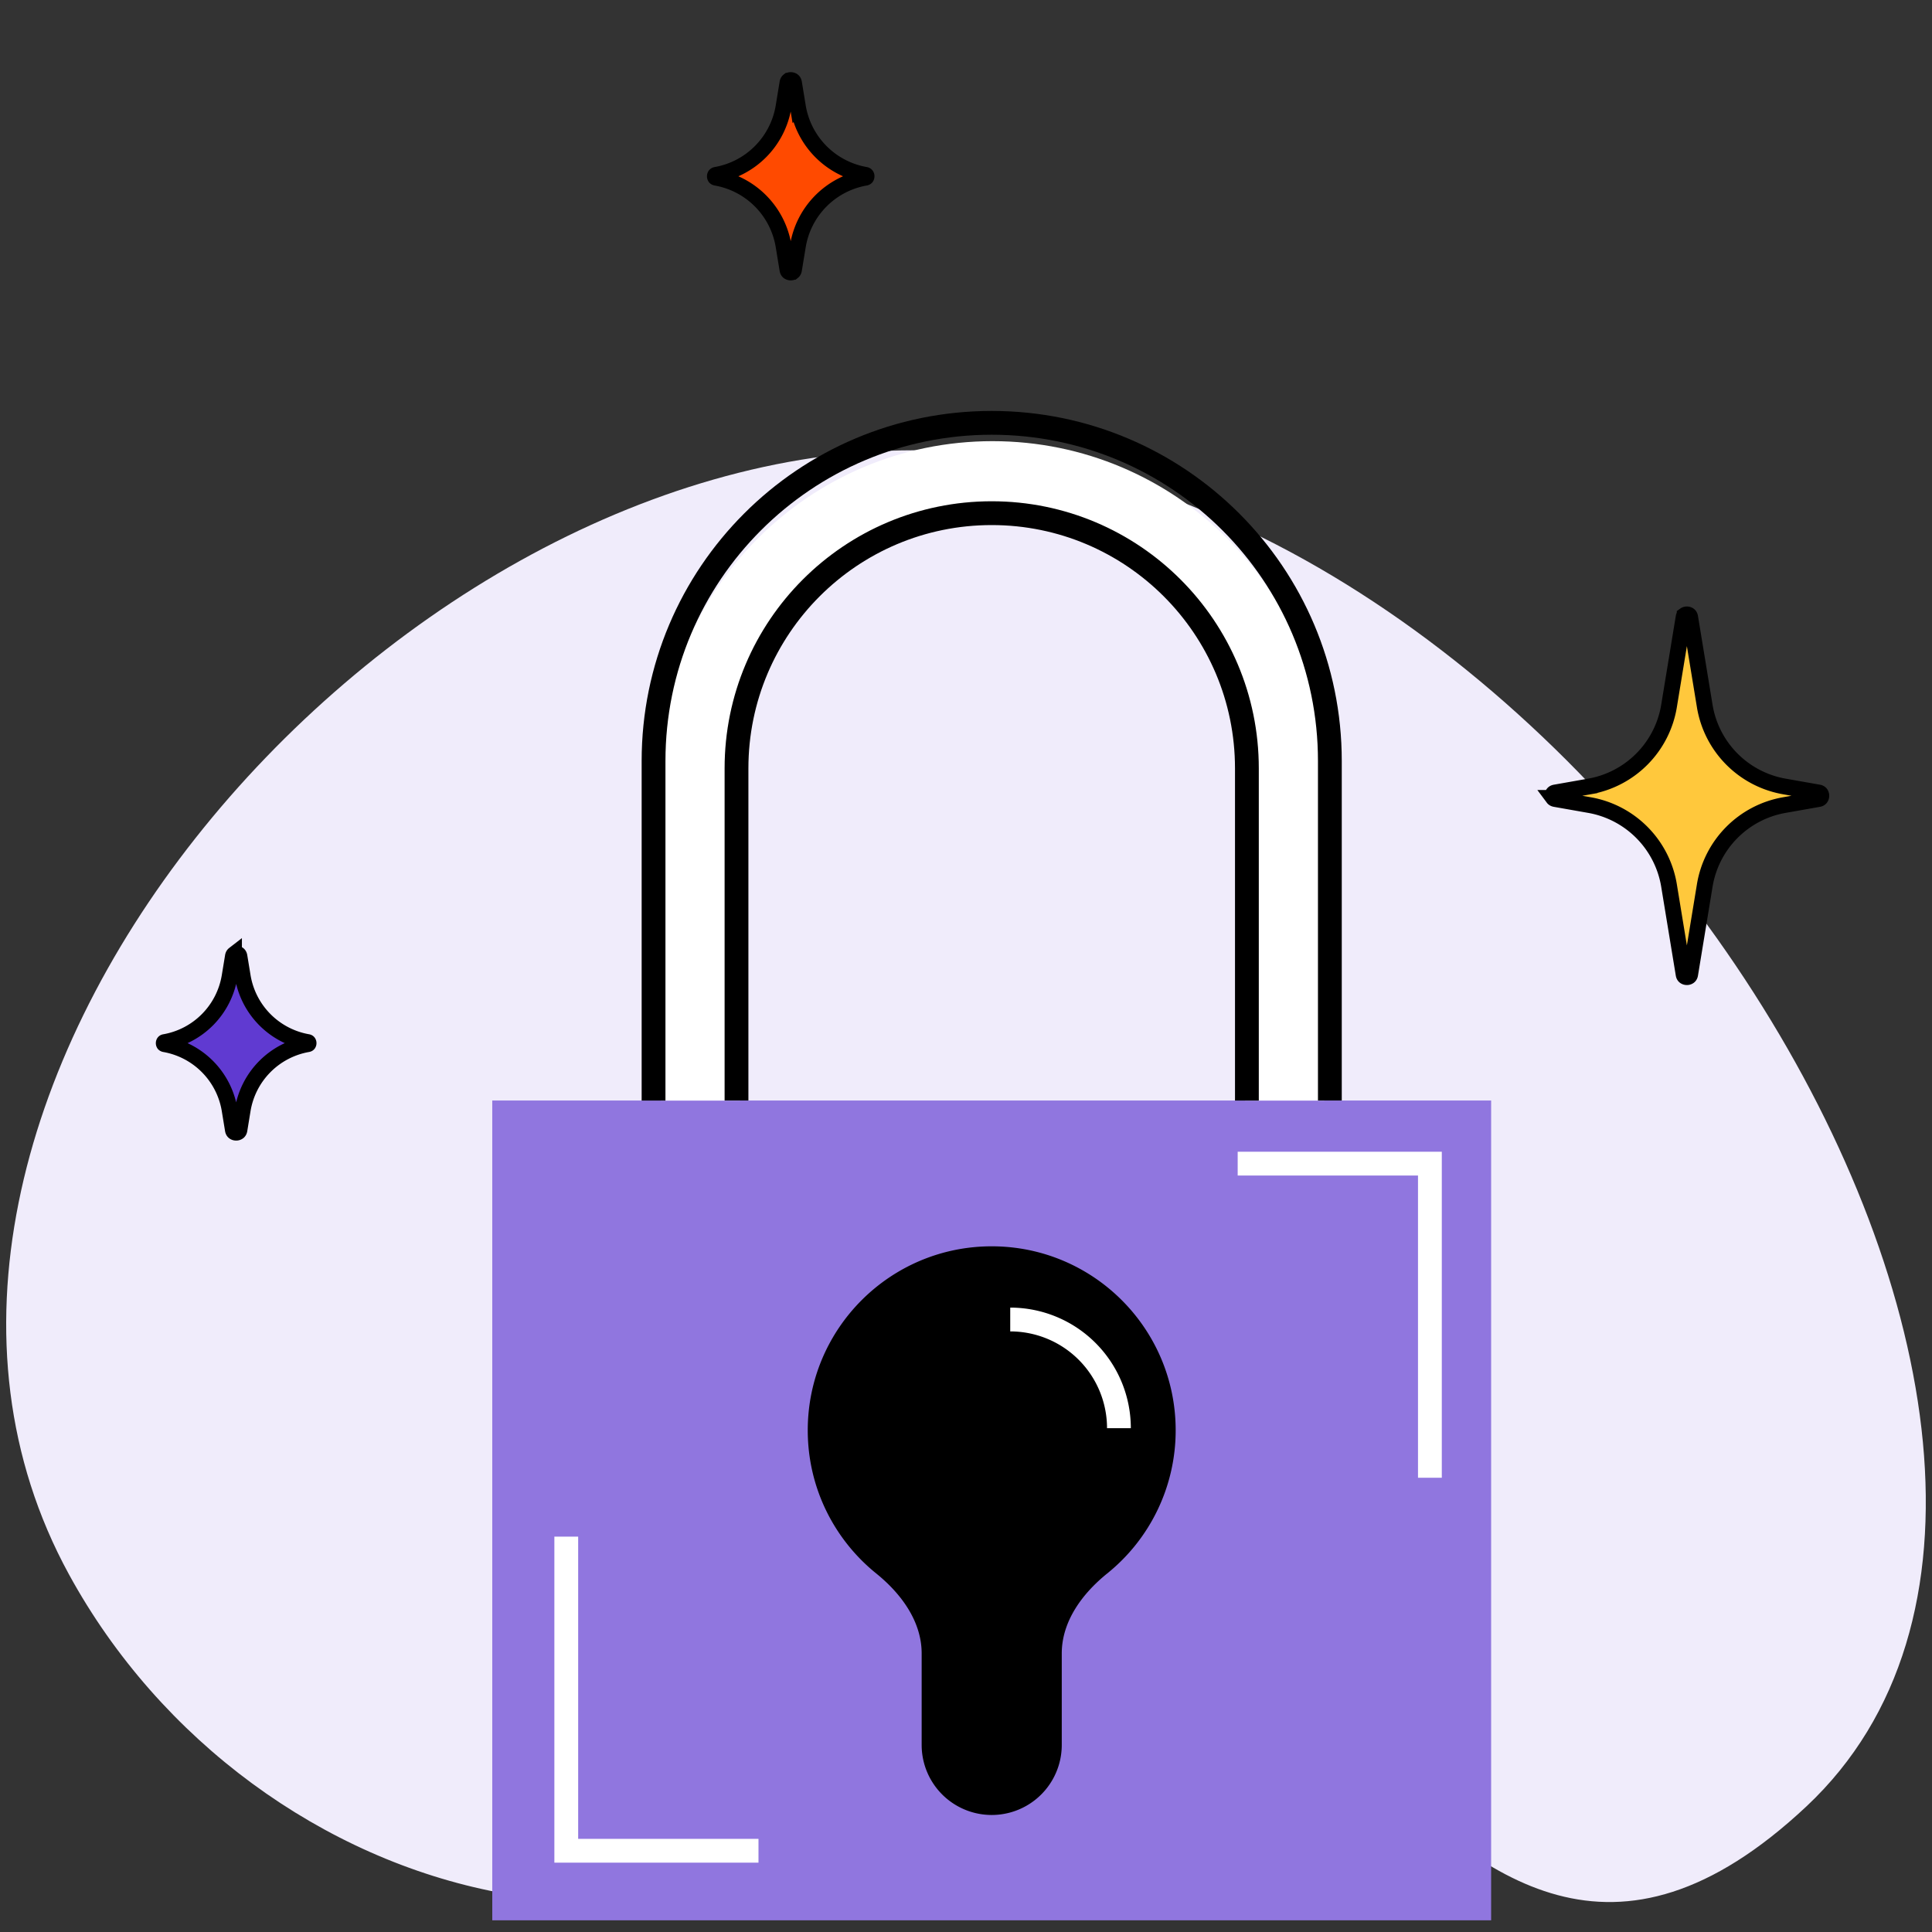 <svg width="122" height="122" fill="none" xmlns="http://www.w3.org/2000/svg"><rect width="100%" height="100%" fill="#333333" stroke="none"/><path d="M114.069 114.07c-24.324 22.811-33.118-27.912-50.839-6.419-17.72 21.493-47.355 12.852-58.88-8.242-16.018-29.32 19.538-70.975 53.375-70.975 41.938 0 80.669 62.825 56.344 85.636z" fill="#F0ECFB"/><path fill="#9076DF" d="M31.085 69.496h63.076v51.766H31.085z"/><path d="M81.123 69.497v-20.69c0-10.189-8.26-18.449-18.448-18.449v0c-10.189 0-18.449 8.26-18.449 18.449v20.69" stroke="#fff" stroke-width="5"/><path d="M83.977 69.496V48.055c0-11.794-9.56-21.354-21.354-21.354v0c-11.793 0-21.353 9.56-21.353 21.353v21.442" stroke="#000" stroke-width="1.503"/><path d="M78.738 69.497V48.52c0-8.9-7.215-16.115-16.115-16.115v0c-8.9 0-16.115 7.215-16.115 16.115v20.976" stroke="#000" stroke-width="1.503"/><path fill-rule="evenodd" clip-rule="evenodd" d="M67.047 104.41c0-2.026 1.293-3.777 2.869-5.05a11.594 11.594 0 004.324-9.042c0-6.416-5.201-11.617-11.617-11.617-6.415 0-11.616 5.201-11.616 11.617 0 3.653 1.687 6.913 4.324 9.042 1.575 1.273 2.869 3.024 2.869 5.049v5.778a4.423 4.423 0 008.847 0v-5.777z" fill="#000"/><path d="M70.657 90.187a6.864 6.864 0 00-6.864-6.864m14.363-9.843h12.138v19.836M47.896 116.87H35.758V97.035" stroke="#fff" stroke-width="1.503"/><path d="M106.315 38.974c.012-.076.043-.112.069-.132a.224.224 0 01.137-.044c.058 0 .106.019.138.044.026.02.056.056.069.132l.921 5.607a6.173 6.173 0 005.019 5.08l2.169.383a.2.2 0 01.131.07.23.23 0 01.042.136.229.229 0 01-.042.136c-.021.027-.057.057-.131.07l-2.169.383a6.173 6.173 0 00-5.019 5.08l-.921 5.608c-.013.076-.043.112-.069.132a.225.225 0 01-.138.043.224.224 0 01-.137-.043c-.026-.02-.057-.056-.069-.132l-.921-5.608a6.174 6.174 0 00-5.019-5.08l-2.17-.383c-.074-.013-.11-.043-.13-.07a.225.225 0 01-.042-.136c0-.056.017-.104.042-.136.02-.026.056-.057.13-.07l2.17-.383a6.174 6.174 0 005.019-5.08l.921-5.607z" fill="#FFC83C" stroke="#000"/><path d="M14.707 60.392c.012-.076.042-.112.069-.133a.225.225 0 01.137-.043c.057 0 .105.019.137.044.027.02.057.056.07.132l.207 1.26a5.046 5.046 0 004.101 4.151.1.1 0 01.035.011.03.03 0 01.008.008.082.082 0 01.014.048.082.082 0 01-.014.049.032.032 0 01-.008.007.098.098 0 01-.035.011 5.046 5.046 0 00-4.102 4.152l-.206 1.26c-.013.076-.043.112-.07.132a.225.225 0 01-.137.043.225.225 0 01-.137-.043c-.027-.02-.057-.056-.07-.132l-.206-1.26a5.046 5.046 0 00-4.102-4.151.098.098 0 01-.034-.012.03.03 0 01-.01-.007.082.082 0 01-.013-.049c0-.025.009-.041.014-.048a.028.028 0 01.008-.008.1.1 0 01.035-.01 5.046 5.046 0 004.102-4.152l.207-1.26z" fill="#603AD1" stroke="#000"/><path d="M49.725 5.233c.013-.076.043-.112.07-.133a.225.225 0 01.137-.043c.057 0 .105.018.137.043.026.02.057.057.07.133l.245 1.496a5.24 5.24 0 004.26 4.311c.042.008.053.022.058.028a.106.106 0 01.018.063c0 .03-.01.052-.018.064-.005.005-.016.02-.058.027a5.24 5.24 0 00-4.26 4.312l-.246 1.496c-.012.075-.042.111-.069.132a.225.225 0 01-.137.043.225.225 0 01-.138-.043c-.026-.02-.056-.057-.069-.132l-.245-1.497a5.24 5.24 0 00-4.26-4.31c-.042-.008-.054-.023-.059-.028a.106.106 0 01-.018-.064c0-.03.01-.052.018-.063.005-.006.017-.02.059-.028a5.24 5.24 0 004.26-4.311l.245-1.496z" fill="#FF4A00" stroke="#000"/></svg>